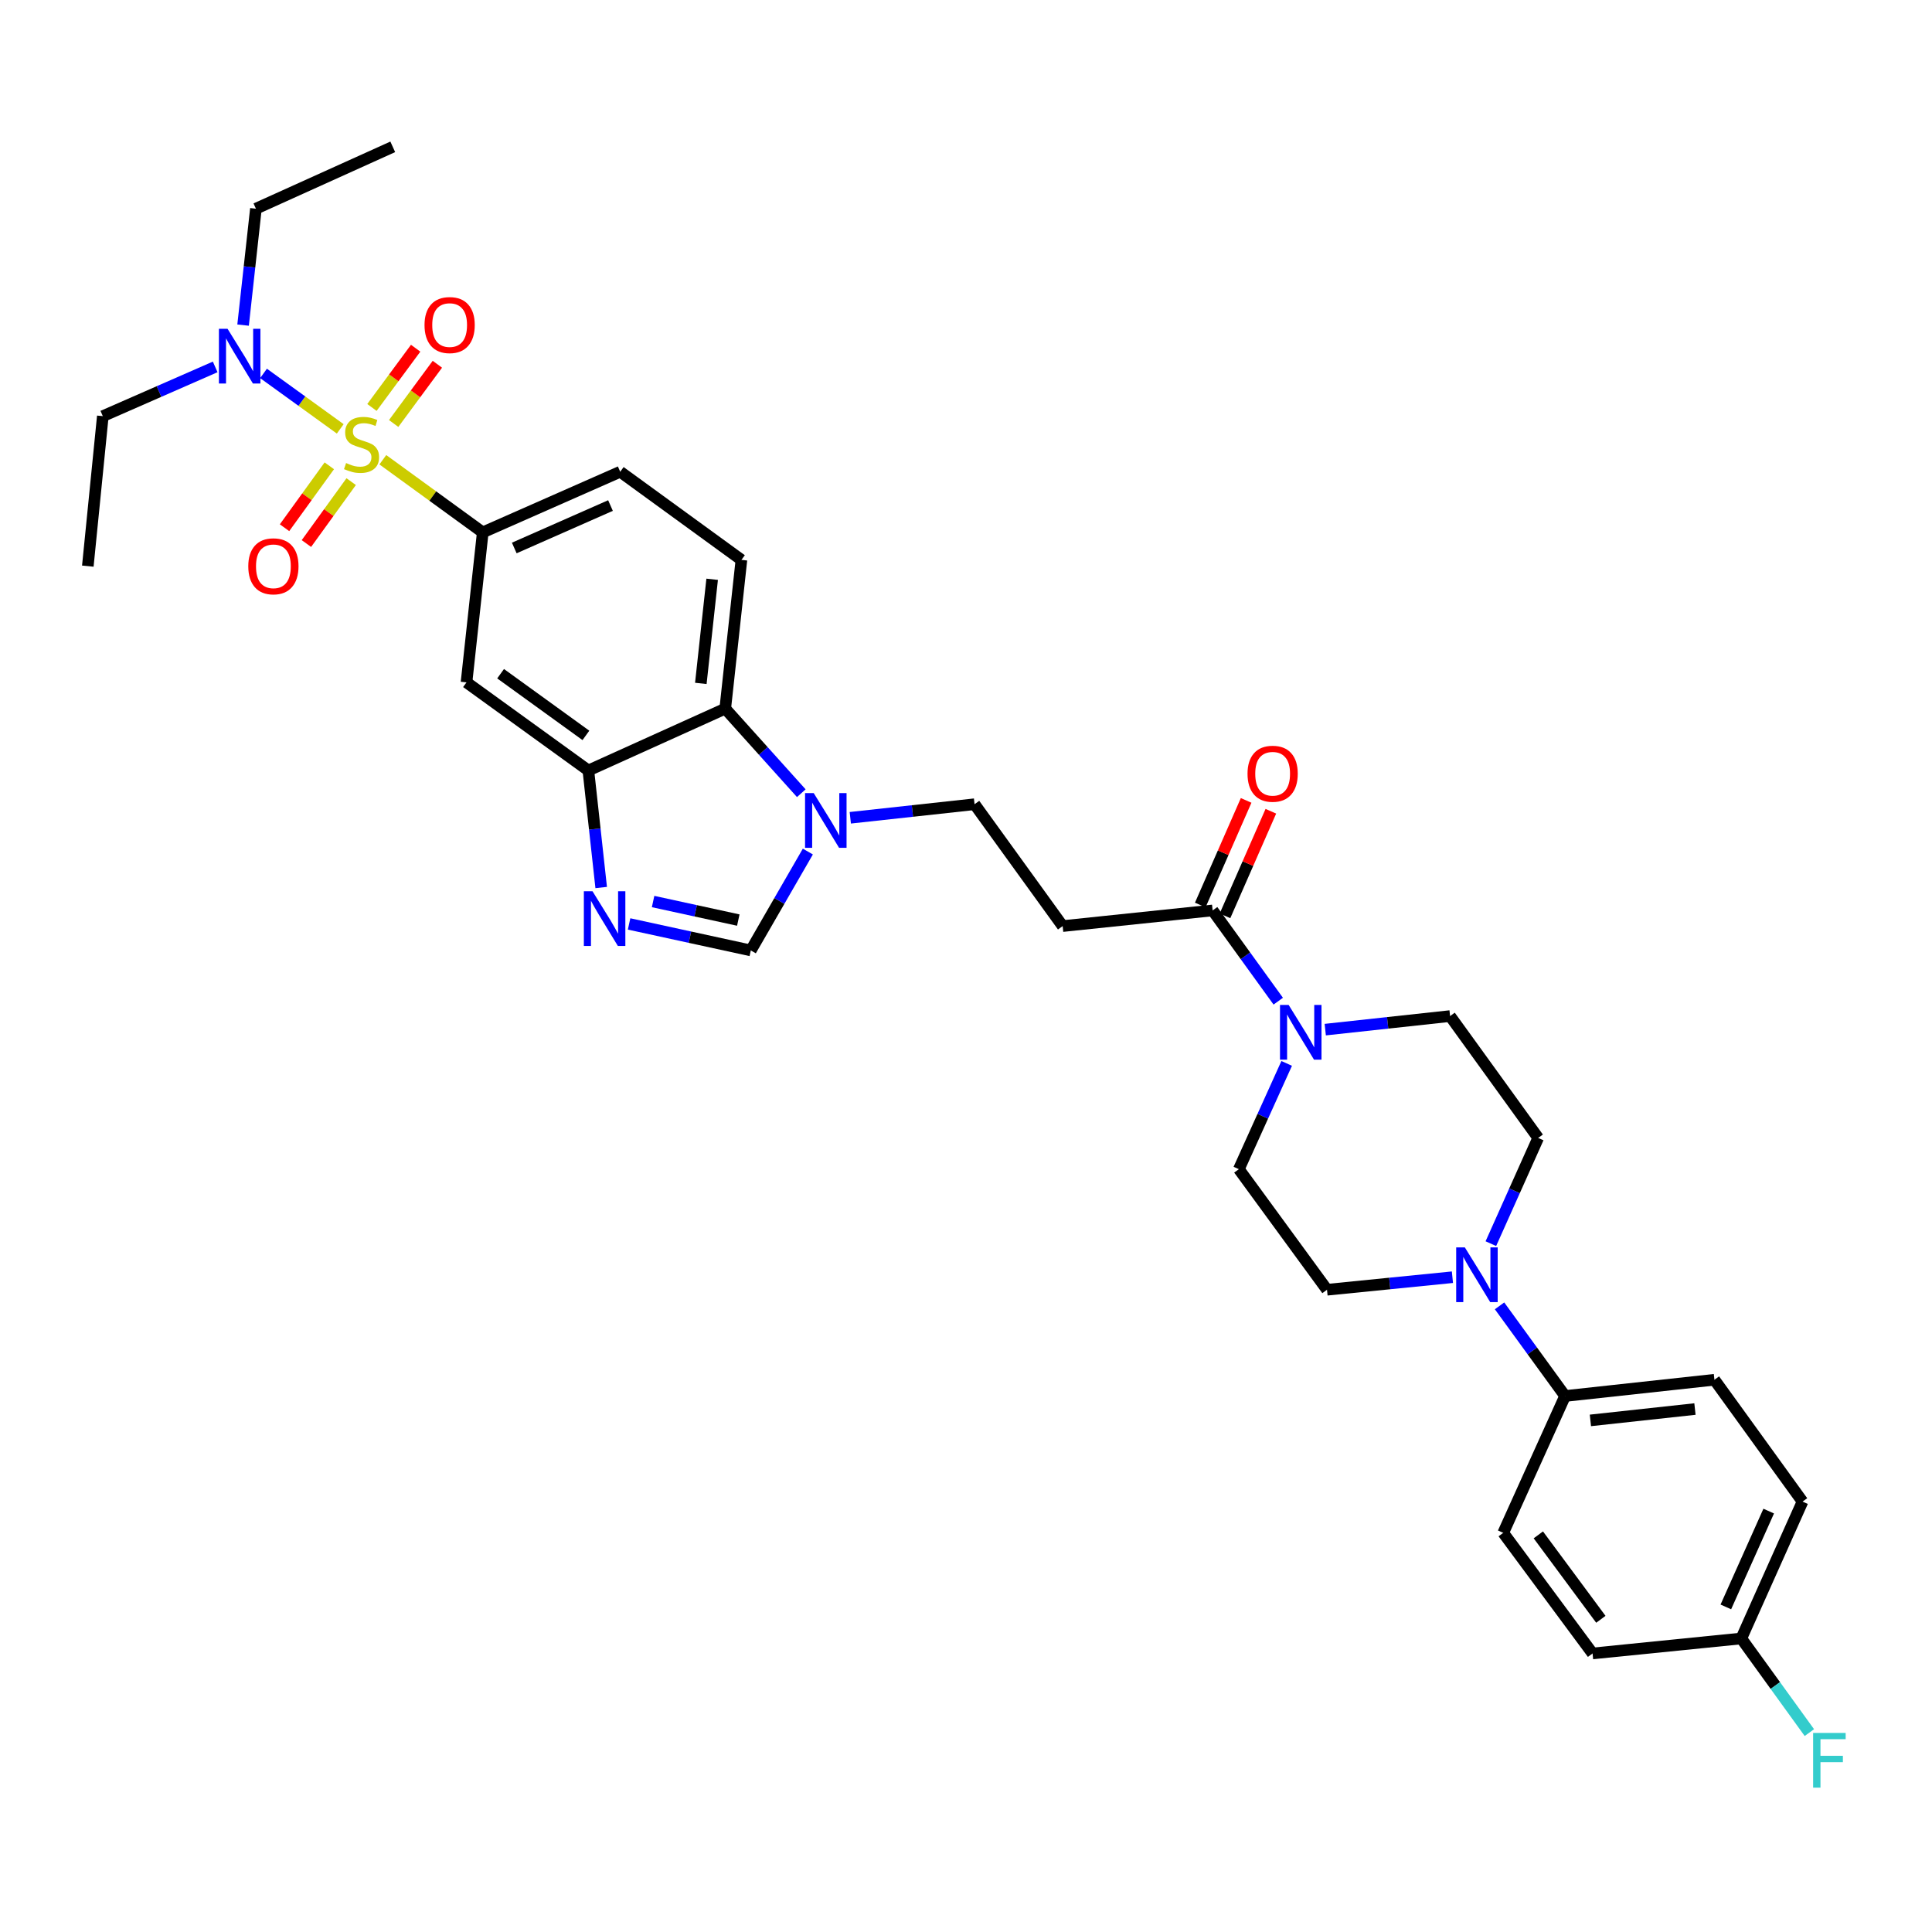 <?xml version='1.0' encoding='iso-8859-1'?>
<svg version='1.1' baseProfile='full'
              xmlns='http://www.w3.org/2000/svg'
                      xmlns:rdkit='http://www.rdkit.org/xml'
                      xmlns:xlink='http://www.w3.org/1999/xlink'
                  xml:space='preserve'
width='1000px' height='1000px' viewBox='0 0 1000 1000'>
<!-- END OF HEADER -->
<rect style='opacity:1.0;fill:#FFFFFF;stroke:none' width='1000' height='1000' x='0' y='0'> </rect>
<path class='bond-1' d='M 198.155,237.962 L 224.014,256.761' style='fill:none;fill-rule:evenodd;stroke:#CCCC00;stroke-width:6px;stroke-linecap:butt;stroke-linejoin:miter;stroke-opacity:1' />
<path class='bond-1' d='M 224.014,256.761 L 249.872,275.561' style='fill:none;fill-rule:evenodd;stroke:#000000;stroke-width:6px;stroke-linecap:butt;stroke-linejoin:miter;stroke-opacity:1' />
<path class='bond-11' d='M 176.11,221.982 L 156.254,207.631' style='fill:none;fill-rule:evenodd;stroke:#CCCC00;stroke-width:6px;stroke-linecap:butt;stroke-linejoin:miter;stroke-opacity:1' />
<path class='bond-11' d='M 156.254,207.631 L 136.397,193.279' style='fill:none;fill-rule:evenodd;stroke:#0000FF;stroke-width:6px;stroke-linecap:butt;stroke-linejoin:miter;stroke-opacity:1' />
<path class='bond-12' d='M 170.448,241.102 L 158.861,257.124' style='fill:none;fill-rule:evenodd;stroke:#CCCC00;stroke-width:6px;stroke-linecap:butt;stroke-linejoin:miter;stroke-opacity:1' />
<path class='bond-12' d='M 158.861,257.124 L 147.273,273.145' style='fill:none;fill-rule:evenodd;stroke:#FF0000;stroke-width:6px;stroke-linecap:butt;stroke-linejoin:miter;stroke-opacity:1' />
<path class='bond-12' d='M 181.771,249.291 L 170.184,265.313' style='fill:none;fill-rule:evenodd;stroke:#CCCC00;stroke-width:6px;stroke-linecap:butt;stroke-linejoin:miter;stroke-opacity:1' />
<path class='bond-12' d='M 170.184,265.313 L 158.597,281.335' style='fill:none;fill-rule:evenodd;stroke:#FF0000;stroke-width:6px;stroke-linecap:butt;stroke-linejoin:miter;stroke-opacity:1' />
<path class='bond-13' d='M 203.758,219.195 L 215.071,203.865' style='fill:none;fill-rule:evenodd;stroke:#CCCC00;stroke-width:6px;stroke-linecap:butt;stroke-linejoin:miter;stroke-opacity:1' />
<path class='bond-13' d='M 215.071,203.865 L 226.385,188.535' style='fill:none;fill-rule:evenodd;stroke:#FF0000;stroke-width:6px;stroke-linecap:butt;stroke-linejoin:miter;stroke-opacity:1' />
<path class='bond-13' d='M 192.514,210.897 L 203.827,195.567' style='fill:none;fill-rule:evenodd;stroke:#CCCC00;stroke-width:6px;stroke-linecap:butt;stroke-linejoin:miter;stroke-opacity:1' />
<path class='bond-13' d='M 203.827,195.567 L 215.141,180.237' style='fill:none;fill-rule:evenodd;stroke:#FF0000;stroke-width:6px;stroke-linecap:butt;stroke-linejoin:miter;stroke-opacity:1' />
<path class='bond-0' d='M 311.177,459.38 L 307.856,429.092' style='fill:none;fill-rule:evenodd;stroke:#0000FF;stroke-width:6px;stroke-linecap:butt;stroke-linejoin:miter;stroke-opacity:1' />
<path class='bond-0' d='M 307.856,429.092 L 304.534,398.804' style='fill:none;fill-rule:evenodd;stroke:#000000;stroke-width:6px;stroke-linecap:butt;stroke-linejoin:miter;stroke-opacity:1' />
<path class='bond-4' d='M 325.618,478.227 L 357.119,485.084' style='fill:none;fill-rule:evenodd;stroke:#0000FF;stroke-width:6px;stroke-linecap:butt;stroke-linejoin:miter;stroke-opacity:1' />
<path class='bond-4' d='M 357.119,485.084 L 388.619,491.942' style='fill:none;fill-rule:evenodd;stroke:#000000;stroke-width:6px;stroke-linecap:butt;stroke-linejoin:miter;stroke-opacity:1' />
<path class='bond-4' d='M 338.041,466.63 L 360.091,471.43' style='fill:none;fill-rule:evenodd;stroke:#0000FF;stroke-width:6px;stroke-linecap:butt;stroke-linejoin:miter;stroke-opacity:1' />
<path class='bond-4' d='M 360.091,471.43 L 382.141,476.23' style='fill:none;fill-rule:evenodd;stroke:#000000;stroke-width:6px;stroke-linecap:butt;stroke-linejoin:miter;stroke-opacity:1' />
<path class='bond-9' d='M 249.872,275.561 L 241.464,353.194' style='fill:none;fill-rule:evenodd;stroke:#000000;stroke-width:6px;stroke-linecap:butt;stroke-linejoin:miter;stroke-opacity:1' />
<path class='bond-17' d='M 249.872,275.561 L 321.023,244.173' style='fill:none;fill-rule:evenodd;stroke:#000000;stroke-width:6px;stroke-linecap:butt;stroke-linejoin:miter;stroke-opacity:1' />
<path class='bond-17' d='M 266.185,283.638 L 315.991,261.667' style='fill:none;fill-rule:evenodd;stroke:#000000;stroke-width:6px;stroke-linecap:butt;stroke-linejoin:miter;stroke-opacity:1' />
<path class='bond-2' d='M 414.75,410.559 L 395.066,388.674' style='fill:none;fill-rule:evenodd;stroke:#0000FF;stroke-width:6px;stroke-linecap:butt;stroke-linejoin:miter;stroke-opacity:1' />
<path class='bond-2' d='M 395.066,388.674 L 375.383,366.788' style='fill:none;fill-rule:evenodd;stroke:#000000;stroke-width:6px;stroke-linecap:butt;stroke-linejoin:miter;stroke-opacity:1' />
<path class='bond-15' d='M 440.112,423.281 L 472.269,419.773' style='fill:none;fill-rule:evenodd;stroke:#0000FF;stroke-width:6px;stroke-linecap:butt;stroke-linejoin:miter;stroke-opacity:1' />
<path class='bond-15' d='M 472.269,419.773 L 504.425,416.264' style='fill:none;fill-rule:evenodd;stroke:#000000;stroke-width:6px;stroke-linecap:butt;stroke-linejoin:miter;stroke-opacity:1' />
<path class='bond-34' d='M 418.146,440.766 L 403.382,466.354' style='fill:none;fill-rule:evenodd;stroke:#0000FF;stroke-width:6px;stroke-linecap:butt;stroke-linejoin:miter;stroke-opacity:1' />
<path class='bond-34' d='M 403.382,466.354 L 388.619,491.942' style='fill:none;fill-rule:evenodd;stroke:#000000;stroke-width:6px;stroke-linecap:butt;stroke-linejoin:miter;stroke-opacity:1' />
<path class='bond-3' d='M 304.534,398.804 L 241.464,353.194' style='fill:none;fill-rule:evenodd;stroke:#000000;stroke-width:6px;stroke-linecap:butt;stroke-linejoin:miter;stroke-opacity:1' />
<path class='bond-3' d='M 303.262,380.639 L 259.113,348.713' style='fill:none;fill-rule:evenodd;stroke:#000000;stroke-width:6px;stroke-linecap:butt;stroke-linejoin:miter;stroke-opacity:1' />
<path class='bond-33' d='M 304.534,398.804 L 375.383,366.788' style='fill:none;fill-rule:evenodd;stroke:#000000;stroke-width:6px;stroke-linecap:butt;stroke-linejoin:miter;stroke-opacity:1' />
<path class='bond-5' d='M 661.618,518.208 L 644.636,494.722' style='fill:none;fill-rule:evenodd;stroke:#0000FF;stroke-width:6px;stroke-linecap:butt;stroke-linejoin:miter;stroke-opacity:1' />
<path class='bond-5' d='M 644.636,494.722 L 627.654,471.237' style='fill:none;fill-rule:evenodd;stroke:#000000;stroke-width:6px;stroke-linecap:butt;stroke-linejoin:miter;stroke-opacity:1' />
<path class='bond-18' d='M 685.947,532.936 L 718.255,529.425' style='fill:none;fill-rule:evenodd;stroke:#0000FF;stroke-width:6px;stroke-linecap:butt;stroke-linejoin:miter;stroke-opacity:1' />
<path class='bond-18' d='M 718.255,529.425 L 750.563,525.914' style='fill:none;fill-rule:evenodd;stroke:#000000;stroke-width:6px;stroke-linecap:butt;stroke-linejoin:miter;stroke-opacity:1' />
<path class='bond-19' d='M 665.983,550.418 L 653.607,577.79' style='fill:none;fill-rule:evenodd;stroke:#0000FF;stroke-width:6px;stroke-linecap:butt;stroke-linejoin:miter;stroke-opacity:1' />
<path class='bond-19' d='M 653.607,577.79 L 641.232,605.163' style='fill:none;fill-rule:evenodd;stroke:#000000;stroke-width:6px;stroke-linecap:butt;stroke-linejoin:miter;stroke-opacity:1' />
<path class='bond-6' d='M 627.654,471.237 L 550.035,479.342' style='fill:none;fill-rule:evenodd;stroke:#000000;stroke-width:6px;stroke-linecap:butt;stroke-linejoin:miter;stroke-opacity:1' />
<path class='bond-22' d='M 634.052,474.043 L 645.923,446.973' style='fill:none;fill-rule:evenodd;stroke:#000000;stroke-width:6px;stroke-linecap:butt;stroke-linejoin:miter;stroke-opacity:1' />
<path class='bond-22' d='M 645.923,446.973 L 657.793,419.903' style='fill:none;fill-rule:evenodd;stroke:#FF0000;stroke-width:6px;stroke-linecap:butt;stroke-linejoin:miter;stroke-opacity:1' />
<path class='bond-22' d='M 621.255,468.431 L 633.125,441.361' style='fill:none;fill-rule:evenodd;stroke:#000000;stroke-width:6px;stroke-linecap:butt;stroke-linejoin:miter;stroke-opacity:1' />
<path class='bond-22' d='M 633.125,441.361 L 644.996,414.291' style='fill:none;fill-rule:evenodd;stroke:#FF0000;stroke-width:6px;stroke-linecap:butt;stroke-linejoin:miter;stroke-opacity:1' />
<path class='bond-7' d='M 375.383,366.788 L 383.759,289.799' style='fill:none;fill-rule:evenodd;stroke:#000000;stroke-width:6px;stroke-linecap:butt;stroke-linejoin:miter;stroke-opacity:1' />
<path class='bond-7' d='M 362.747,353.728 L 368.611,299.836' style='fill:none;fill-rule:evenodd;stroke:#000000;stroke-width:6px;stroke-linecap:butt;stroke-linejoin:miter;stroke-opacity:1' />
<path class='bond-8' d='M 751.77,661.079 L 719.314,664.326' style='fill:none;fill-rule:evenodd;stroke:#0000FF;stroke-width:6px;stroke-linecap:butt;stroke-linejoin:miter;stroke-opacity:1' />
<path class='bond-8' d='M 719.314,664.326 L 686.857,667.572' style='fill:none;fill-rule:evenodd;stroke:#000000;stroke-width:6px;stroke-linecap:butt;stroke-linejoin:miter;stroke-opacity:1' />
<path class='bond-16' d='M 776.164,675.909 L 793.125,699.239' style='fill:none;fill-rule:evenodd;stroke:#0000FF;stroke-width:6px;stroke-linecap:butt;stroke-linejoin:miter;stroke-opacity:1' />
<path class='bond-16' d='M 793.125,699.239 L 810.085,722.568' style='fill:none;fill-rule:evenodd;stroke:#000000;stroke-width:6px;stroke-linecap:butt;stroke-linejoin:miter;stroke-opacity:1' />
<path class='bond-35' d='M 771.668,643.709 L 783.917,616.35' style='fill:none;fill-rule:evenodd;stroke:#0000FF;stroke-width:6px;stroke-linecap:butt;stroke-linejoin:miter;stroke-opacity:1' />
<path class='bond-35' d='M 783.917,616.35 L 796.165,588.992' style='fill:none;fill-rule:evenodd;stroke:#000000;stroke-width:6px;stroke-linecap:butt;stroke-linejoin:miter;stroke-opacity:1' />
<path class='bond-10' d='M 550.035,479.342 L 504.425,416.264' style='fill:none;fill-rule:evenodd;stroke:#000000;stroke-width:6px;stroke-linecap:butt;stroke-linejoin:miter;stroke-opacity:1' />
<path class='bond-29' d='M 125.822,168.277 L 129.14,138.148' style='fill:none;fill-rule:evenodd;stroke:#0000FF;stroke-width:6px;stroke-linecap:butt;stroke-linejoin:miter;stroke-opacity:1' />
<path class='bond-29' d='M 129.14,138.148 L 132.459,108.019' style='fill:none;fill-rule:evenodd;stroke:#000000;stroke-width:6px;stroke-linecap:butt;stroke-linejoin:miter;stroke-opacity:1' />
<path class='bond-30' d='M 111.378,189.911 L 82.298,202.657' style='fill:none;fill-rule:evenodd;stroke:#0000FF;stroke-width:6px;stroke-linecap:butt;stroke-linejoin:miter;stroke-opacity:1' />
<path class='bond-30' d='M 82.298,202.657 L 53.218,215.402' style='fill:none;fill-rule:evenodd;stroke:#000000;stroke-width:6px;stroke-linecap:butt;stroke-linejoin:miter;stroke-opacity:1' />
<path class='bond-14' d='M 383.759,289.799 L 321.023,244.173' style='fill:none;fill-rule:evenodd;stroke:#000000;stroke-width:6px;stroke-linecap:butt;stroke-linejoin:miter;stroke-opacity:1' />
<path class='bond-23' d='M 810.085,722.568 L 887.385,714.16' style='fill:none;fill-rule:evenodd;stroke:#000000;stroke-width:6px;stroke-linecap:butt;stroke-linejoin:miter;stroke-opacity:1' />
<path class='bond-23' d='M 823.191,735.199 L 877.301,729.314' style='fill:none;fill-rule:evenodd;stroke:#000000;stroke-width:6px;stroke-linecap:butt;stroke-linejoin:miter;stroke-opacity:1' />
<path class='bond-24' d='M 810.085,722.568 L 778.069,793.401' style='fill:none;fill-rule:evenodd;stroke:#000000;stroke-width:6px;stroke-linecap:butt;stroke-linejoin:miter;stroke-opacity:1' />
<path class='bond-20' d='M 750.563,525.914 L 796.165,588.992' style='fill:none;fill-rule:evenodd;stroke:#000000;stroke-width:6px;stroke-linecap:butt;stroke-linejoin:miter;stroke-opacity:1' />
<path class='bond-21' d='M 641.232,605.163 L 686.857,667.572' style='fill:none;fill-rule:evenodd;stroke:#000000;stroke-width:6px;stroke-linecap:butt;stroke-linejoin:miter;stroke-opacity:1' />
<path class='bond-27' d='M 887.385,714.16 L 932.987,777.222' style='fill:none;fill-rule:evenodd;stroke:#000000;stroke-width:6px;stroke-linecap:butt;stroke-linejoin:miter;stroke-opacity:1' />
<path class='bond-26' d='M 778.069,793.401 L 824.308,855.827' style='fill:none;fill-rule:evenodd;stroke:#000000;stroke-width:6px;stroke-linecap:butt;stroke-linejoin:miter;stroke-opacity:1' />
<path class='bond-26' d='M 796.234,794.448 L 828.601,838.145' style='fill:none;fill-rule:evenodd;stroke:#000000;stroke-width:6px;stroke-linecap:butt;stroke-linejoin:miter;stroke-opacity:1' />
<path class='bond-25' d='M 901.297,848.071 L 824.308,855.827' style='fill:none;fill-rule:evenodd;stroke:#000000;stroke-width:6px;stroke-linecap:butt;stroke-linejoin:miter;stroke-opacity:1' />
<path class='bond-28' d='M 901.297,848.071 L 918.912,872.431' style='fill:none;fill-rule:evenodd;stroke:#000000;stroke-width:6px;stroke-linecap:butt;stroke-linejoin:miter;stroke-opacity:1' />
<path class='bond-28' d='M 918.912,872.431 L 936.526,896.791' style='fill:none;fill-rule:evenodd;stroke:#33CCCC;stroke-width:6px;stroke-linecap:butt;stroke-linejoin:miter;stroke-opacity:1' />
<path class='bond-36' d='M 901.297,848.071 L 932.987,777.222' style='fill:none;fill-rule:evenodd;stroke:#000000;stroke-width:6px;stroke-linecap:butt;stroke-linejoin:miter;stroke-opacity:1' />
<path class='bond-36' d='M 893.294,831.738 L 915.478,782.144' style='fill:none;fill-rule:evenodd;stroke:#000000;stroke-width:6px;stroke-linecap:butt;stroke-linejoin:miter;stroke-opacity:1' />
<path class='bond-31' d='M 132.459,108.019 L 203.292,76.003' style='fill:none;fill-rule:evenodd;stroke:#000000;stroke-width:6px;stroke-linecap:butt;stroke-linejoin:miter;stroke-opacity:1' />
<path class='bond-32' d='M 53.218,215.402 L 45.455,293.036' style='fill:none;fill-rule:evenodd;stroke:#000000;stroke-width:6px;stroke-linecap:butt;stroke-linejoin:miter;stroke-opacity:1' />
<path  class='atom-0' d='M 179.136 239.671
Q 179.456 239.791, 180.776 240.351
Q 182.096 240.911, 183.536 241.271
Q 185.016 241.591, 186.456 241.591
Q 189.136 241.591, 190.696 240.311
Q 192.256 238.991, 192.256 236.711
Q 192.256 235.151, 191.456 234.191
Q 190.696 233.231, 189.496 232.711
Q 188.296 232.191, 186.296 231.591
Q 183.776 230.831, 182.256 230.111
Q 180.776 229.391, 179.696 227.871
Q 178.656 226.351, 178.656 223.791
Q 178.656 220.231, 181.056 218.031
Q 183.496 215.831, 188.296 215.831
Q 191.576 215.831, 195.296 217.391
L 194.376 220.471
Q 190.976 219.071, 188.416 219.071
Q 185.656 219.071, 184.136 220.231
Q 182.616 221.351, 182.656 223.311
Q 182.656 224.831, 183.416 225.751
Q 184.216 226.671, 185.336 227.191
Q 186.496 227.711, 188.416 228.311
Q 190.976 229.111, 192.496 229.911
Q 194.016 230.711, 195.096 232.351
Q 196.216 233.951, 196.216 236.711
Q 196.216 240.631, 193.576 242.751
Q 190.976 244.831, 186.616 244.831
Q 184.096 244.831, 182.176 244.271
Q 180.296 243.751, 178.056 242.831
L 179.136 239.671
' fill='#CCCC00'/>
<path  class='atom-1' d='M 306.682 461.308
L 315.962 476.308
Q 316.882 477.788, 318.362 480.468
Q 319.842 483.148, 319.922 483.308
L 319.922 461.308
L 323.682 461.308
L 323.682 489.628
L 319.802 489.628
L 309.842 473.228
Q 308.682 471.308, 307.442 469.108
Q 306.242 466.908, 305.882 466.228
L 305.882 489.628
L 302.202 489.628
L 302.202 461.308
L 306.682 461.308
' fill='#0000FF'/>
<path  class='atom-3' d='M 421.176 410.504
L 430.456 425.504
Q 431.376 426.984, 432.856 429.664
Q 434.336 432.344, 434.416 432.504
L 434.416 410.504
L 438.176 410.504
L 438.176 438.824
L 434.296 438.824
L 424.336 422.424
Q 423.176 420.504, 421.936 418.304
Q 420.736 416.104, 420.376 415.424
L 420.376 438.824
L 416.696 438.824
L 416.696 410.504
L 421.176 410.504
' fill='#0000FF'/>
<path  class='atom-6' d='M 667.003 520.154
L 676.283 535.154
Q 677.203 536.634, 678.683 539.314
Q 680.163 541.994, 680.243 542.154
L 680.243 520.154
L 684.003 520.154
L 684.003 548.474
L 680.123 548.474
L 670.163 532.074
Q 669.003 530.154, 667.763 527.954
Q 666.563 525.754, 666.203 525.074
L 666.203 548.474
L 662.523 548.474
L 662.523 520.154
L 667.003 520.154
' fill='#0000FF'/>
<path  class='atom-9' d='M 758.2 645.649
L 767.48 660.649
Q 768.4 662.129, 769.88 664.809
Q 771.36 667.489, 771.44 667.649
L 771.44 645.649
L 775.2 645.649
L 775.2 673.969
L 771.32 673.969
L 761.36 657.569
Q 760.2 655.649, 758.96 653.449
Q 757.76 651.249, 757.4 650.569
L 757.4 673.969
L 753.72 673.969
L 753.72 645.649
L 758.2 645.649
' fill='#0000FF'/>
<path  class='atom-12' d='M 117.791 170.196
L 127.071 185.196
Q 127.991 186.676, 129.471 189.356
Q 130.951 192.036, 131.031 192.196
L 131.031 170.196
L 134.791 170.196
L 134.791 198.516
L 130.911 198.516
L 120.951 182.116
Q 119.791 180.196, 118.551 177.996
Q 117.351 175.796, 116.991 175.116
L 116.991 198.516
L 113.311 198.516
L 113.311 170.196
L 117.791 170.196
' fill='#0000FF'/>
<path  class='atom-13' d='M 128.511 293.116
Q 128.511 286.316, 131.871 282.516
Q 135.231 278.716, 141.511 278.716
Q 147.791 278.716, 151.151 282.516
Q 154.511 286.316, 154.511 293.116
Q 154.511 299.996, 151.111 303.916
Q 147.711 307.796, 141.511 307.796
Q 135.271 307.796, 131.871 303.916
Q 128.511 300.036, 128.511 293.116
M 141.511 304.596
Q 145.831 304.596, 148.151 301.716
Q 150.511 298.796, 150.511 293.116
Q 150.511 287.556, 148.151 284.756
Q 145.831 281.916, 141.511 281.916
Q 137.191 281.916, 134.831 284.716
Q 132.511 287.516, 132.511 293.116
Q 132.511 298.836, 134.831 301.716
Q 137.191 304.596, 141.511 304.596
' fill='#FF0000'/>
<path  class='atom-14' d='M 219.731 168.25
Q 219.731 161.45, 223.091 157.65
Q 226.451 153.85, 232.731 153.85
Q 239.011 153.85, 242.371 157.65
Q 245.731 161.45, 245.731 168.25
Q 245.731 175.13, 242.331 179.05
Q 238.931 182.93, 232.731 182.93
Q 226.491 182.93, 223.091 179.05
Q 219.731 175.17, 219.731 168.25
M 232.731 179.73
Q 237.051 179.73, 239.371 176.85
Q 241.731 173.93, 241.731 168.25
Q 241.731 162.69, 239.371 159.89
Q 237.051 157.05, 232.731 157.05
Q 228.411 157.05, 226.051 159.85
Q 223.731 162.65, 223.731 168.25
Q 223.731 173.97, 226.051 176.85
Q 228.411 179.73, 232.731 179.73
' fill='#FF0000'/>
<path  class='atom-23' d='M 645.715 400.484
Q 645.715 393.684, 649.075 389.884
Q 652.435 386.084, 658.715 386.084
Q 664.995 386.084, 668.355 389.884
Q 671.715 393.684, 671.715 400.484
Q 671.715 407.364, 668.315 411.284
Q 664.915 415.164, 658.715 415.164
Q 652.475 415.164, 649.075 411.284
Q 645.715 407.404, 645.715 400.484
M 658.715 411.964
Q 663.035 411.964, 665.355 409.084
Q 667.715 406.164, 667.715 400.484
Q 667.715 394.924, 665.355 392.124
Q 663.035 389.284, 658.715 389.284
Q 654.395 389.284, 652.035 392.084
Q 649.715 394.884, 649.715 400.484
Q 649.715 406.204, 652.035 409.084
Q 654.395 411.964, 658.715 411.964
' fill='#FF0000'/>
<path  class='atom-29' d='M 938.471 896.965
L 955.311 896.965
L 955.311 900.205
L 942.271 900.205
L 942.271 908.805
L 953.871 908.805
L 953.871 912.085
L 942.271 912.085
L 942.271 925.285
L 938.471 925.285
L 938.471 896.965
' fill='#33CCCC'/>
</svg>
